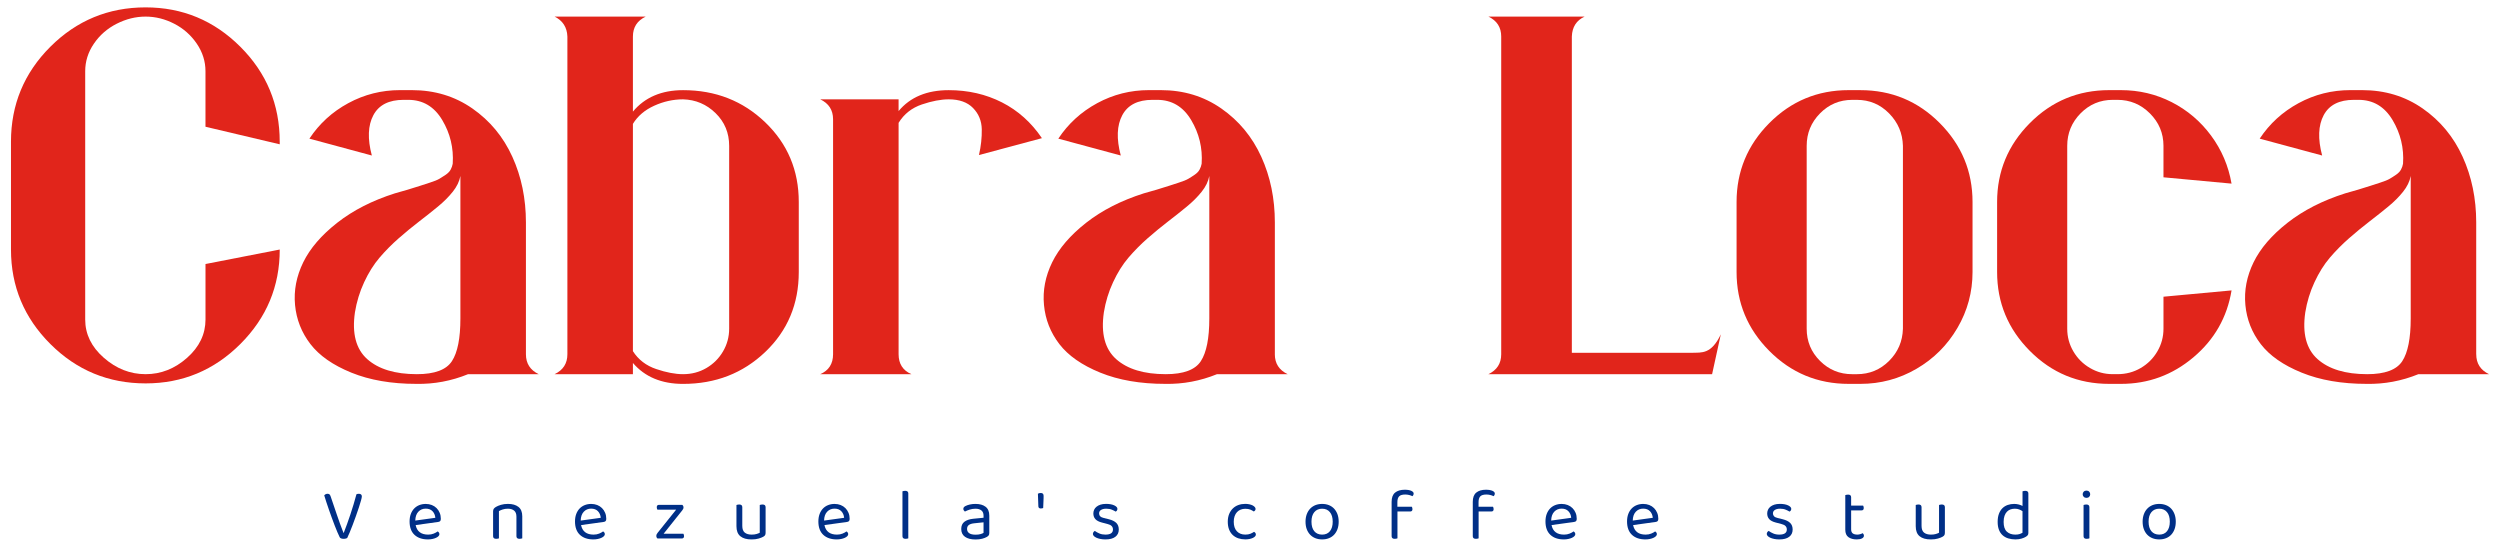 <svg width="224" height="49" viewBox="0 0 224 49" fill="none" xmlns="http://www.w3.org/2000/svg">
<path d="M0.983 12.7C0.983 9.375 2.16 6.536 4.515 4.186C6.869 1.838 9.713 0.661 13.046 0.661C16.349 0.661 19.176 1.837 21.531 4.186C23.886 6.536 25.063 9.375 25.063 12.7V12.929L18.411 11.356V6.384C18.411 5.5 18.151 4.675 17.632 3.913C17.112 3.15 16.44 2.554 15.614 2.128C14.787 1.701 13.932 1.487 13.045 1.487C12.158 1.487 11.294 1.701 10.454 2.128C9.613 2.554 8.932 3.151 8.413 3.913C7.893 4.675 7.634 5.5 7.634 6.384V28.628C7.634 29.94 8.191 31.085 9.308 32.061C10.425 33.038 11.669 33.526 13.046 33.526C14.422 33.526 15.661 33.037 16.762 32.061C17.863 31.085 18.413 29.94 18.413 28.628V23.656L25.065 22.358C25.065 25.654 23.887 28.477 21.532 30.827C19.177 33.177 16.35 34.352 13.047 34.352C9.714 34.352 6.871 33.177 4.516 30.827C2.161 28.478 0.984 25.655 0.984 22.358V12.7H0.983Z" fill="#E1251B"/>
<path d="M47.123 31.741C47.123 32.566 47.505 33.16 48.269 33.526H41.94C40.441 34.136 38.897 34.425 37.308 34.395C35.076 34.395 33.134 34.061 31.483 33.389C29.831 32.718 28.608 31.863 27.813 30.827C27.017 29.79 26.559 28.623 26.436 27.326C26.314 26.029 26.559 24.754 27.17 23.503C27.781 22.253 28.799 21.07 30.221 19.955C31.642 18.842 33.362 17.965 35.38 17.324C35.625 17.263 36 17.156 36.504 17.003C37.008 16.851 37.375 16.736 37.605 16.66C37.834 16.583 38.139 16.485 38.522 16.362C38.904 16.241 39.187 16.126 39.371 16.018C39.554 15.912 39.745 15.789 39.945 15.652C40.143 15.515 40.29 15.362 40.381 15.194C40.472 15.026 40.532 14.85 40.564 14.668C40.655 13.264 40.342 11.96 39.624 10.754C38.906 9.549 37.889 8.946 36.574 8.946H36.161C34.846 8.946 33.943 9.404 33.455 10.318C32.965 11.234 32.919 12.441 33.317 13.934L27.722 12.423C28.609 11.081 29.77 10.021 31.208 9.242C32.645 8.464 34.19 8.075 35.84 8.075H36.895C38.943 8.075 40.754 8.624 42.33 9.723C43.905 10.822 45.097 12.263 45.907 14.047C46.718 15.832 47.123 17.794 47.123 19.929V31.741ZM41.252 28.536V15.767C41.16 16.255 40.931 16.728 40.564 17.185C40.197 17.644 39.754 18.086 39.234 18.513C38.714 18.941 38.155 19.384 37.559 19.841C36.963 20.298 36.351 20.802 35.724 21.35C35.097 21.9 34.524 22.481 34.004 23.089C33.484 23.7 33.024 24.433 32.628 25.286C32.23 26.14 31.955 27.042 31.802 27.987C31.527 29.878 31.894 31.275 32.903 32.176C33.911 33.075 35.395 33.526 37.351 33.526C38.942 33.526 39.989 33.136 40.493 32.359C41 31.582 41.252 30.306 41.252 28.536Z" fill="#E1251B"/>
<path d="M61.204 8.078C64.109 8.078 66.563 9.039 68.565 10.961C70.568 12.884 71.57 15.263 71.57 18.102V24.372C71.57 27.241 70.568 29.629 68.565 31.537C66.563 33.444 64.109 34.397 61.204 34.397C59.278 34.397 57.778 33.771 56.709 32.521V33.527H49.692C50.456 33.161 50.838 32.567 50.838 31.742V3.271C50.807 2.448 50.426 1.852 49.692 1.486H57.856C57.091 1.852 56.709 2.448 56.709 3.271V10C57.778 8.718 59.278 8.078 61.204 8.078ZM65.333 29.453V13.066C65.333 11.907 64.926 10.931 64.117 10.138C63.306 9.345 62.335 8.933 61.204 8.901C60.317 8.901 59.453 9.092 58.613 9.474C57.772 9.855 57.137 10.397 56.709 11.098V31.466C57.199 32.23 57.895 32.763 58.796 33.067C59.698 33.373 60.5 33.526 61.204 33.526C61.968 33.526 62.664 33.343 63.291 32.977C63.918 32.61 64.415 32.115 64.782 31.489C65.148 30.865 65.333 30.185 65.333 29.453Z" fill="#E1251B"/>
<path d="M93.356 12.38L87.715 13.891C87.898 13.098 87.981 12.327 87.967 11.579C87.951 10.832 87.692 10.198 87.186 9.679C86.682 9.16 85.955 8.901 85.008 8.901C84.305 8.901 83.501 9.055 82.601 9.359C81.698 9.665 81.002 10.213 80.514 11.007V31.741C80.514 32.596 80.895 33.191 81.66 33.526H73.496C74.26 33.191 74.643 32.596 74.643 31.741V10.686C74.643 9.861 74.26 9.267 73.496 8.901H80.513V9.953C81.551 8.703 83.05 8.078 85.007 8.078C86.751 8.078 88.339 8.444 89.778 9.175C91.215 9.907 92.407 10.977 93.356 12.38Z" fill="#E1251B"/>
<path d="M114.225 31.741C114.225 32.566 114.607 33.16 115.373 33.526H109.043C107.545 34.136 106.001 34.425 104.411 34.395C102.178 34.395 100.237 34.061 98.586 33.389C96.935 32.718 95.713 31.863 94.916 30.827C94.121 29.79 93.662 28.623 93.541 27.326C93.418 26.029 93.664 24.754 94.275 23.503C94.886 22.253 95.903 21.07 97.324 19.955C98.746 18.842 100.466 17.965 102.484 17.324C102.73 17.263 103.103 17.156 103.609 17.003C104.113 16.851 104.48 16.736 104.71 16.66C104.938 16.583 105.244 16.485 105.627 16.362C106.008 16.241 106.292 16.126 106.476 16.018C106.659 15.912 106.849 15.789 107.049 15.652C107.248 15.515 107.393 15.362 107.484 15.194C107.575 15.026 107.636 14.85 107.668 14.668C107.76 13.264 107.446 11.96 106.728 10.754C106.008 9.549 104.992 8.946 103.677 8.946H103.264C101.949 8.946 101.048 9.404 100.558 10.318C100.068 11.234 100.022 12.441 100.421 13.934L94.825 12.423C95.713 11.081 96.874 10.021 98.312 9.242C99.749 8.464 101.293 8.075 102.945 8.075H103.999C106.048 8.075 107.859 8.624 109.434 9.723C111.009 10.822 112.201 12.263 113.012 14.047C113.823 15.832 114.227 17.794 114.227 19.929V31.741H114.225ZM108.354 28.536V15.767C108.262 16.255 108.033 16.728 107.666 17.185C107.299 17.644 106.856 18.086 106.336 18.513C105.816 18.941 105.257 19.384 104.662 19.841C104.067 20.298 103.454 20.802 102.827 21.35C102.2 21.9 101.627 22.481 101.107 23.089C100.587 23.7 100.128 24.433 99.732 25.286C99.333 26.14 99.059 27.042 98.906 27.987C98.631 29.878 98.998 31.275 100.006 32.176C101.015 33.075 102.499 33.526 104.455 33.526C106.045 33.526 107.092 33.136 107.596 32.359C108.102 31.582 108.354 30.306 108.354 28.536Z" fill="#E1251B"/>
<path d="M151.617 31.61C152.473 31.58 153.329 31.758 154.185 29.956L153.404 33.526H133.362C134.126 33.16 134.509 32.566 134.509 31.741V3.271C134.509 2.448 134.126 1.852 133.362 1.486H141.984C141.25 1.822 140.868 2.417 140.837 3.271V31.61H151.617Z" fill="#E1251B"/>
<path d="M166.694 8.078C169.477 8.078 171.847 9.062 173.804 11.03C175.761 12.998 176.739 15.356 176.739 18.102V24.372C176.739 26.173 176.288 27.845 175.385 29.384C174.483 30.926 173.26 32.147 171.717 33.045C170.172 33.945 168.497 34.395 166.694 34.395H165.641C162.858 34.395 160.488 33.411 158.531 31.443C156.574 29.475 155.597 27.119 155.597 24.371V18.101C155.597 15.354 156.575 12.996 158.531 11.028C160.489 9.06 162.858 8.076 165.641 8.076H166.694V8.078ZM170.502 29.453V13.066C170.471 11.937 170.059 10.969 169.263 10.16C168.468 9.352 167.505 8.947 166.373 8.947H165.962C164.829 8.947 163.867 9.353 163.072 10.16C162.276 10.969 161.879 11.937 161.879 13.066V29.453C161.879 30.582 162.276 31.543 163.072 32.336C163.867 33.131 164.83 33.527 165.962 33.527H166.373C167.505 33.527 168.468 33.131 169.263 32.336C170.059 31.543 170.471 30.582 170.502 29.453Z" fill="#E1251B"/>
<path d="M193.848 29.453V26.585L199.948 26.02C199.549 28.431 198.411 30.43 196.53 32.015C194.649 33.601 192.486 34.395 190.04 34.395H188.985C186.202 34.395 183.832 33.411 181.876 31.443C179.918 29.475 178.941 27.119 178.941 24.371V18.101C178.941 15.354 179.919 12.996 181.876 11.028C183.833 9.06 186.202 8.076 188.985 8.076H190.04C191.659 8.076 193.173 8.435 194.581 9.151C195.986 9.869 197.164 10.869 198.112 12.149C199.059 13.431 199.672 14.866 199.946 16.452L193.847 15.886V13.065C193.847 11.936 193.44 10.968 192.631 10.159C191.822 9.35 190.85 8.946 189.719 8.946H189.306C188.173 8.946 187.211 9.352 186.416 10.159C185.622 10.968 185.224 11.936 185.224 13.065V29.452C185.224 30.184 185.408 30.864 185.775 31.488C186.142 32.114 186.639 32.61 187.266 32.975C187.892 33.342 188.573 33.525 189.307 33.525H189.72C190.485 33.525 191.18 33.342 191.807 32.975C192.433 32.609 192.931 32.114 193.297 31.488C193.663 30.865 193.848 30.185 193.848 29.453Z" fill="#E1251B"/>
<path d="M221.871 31.741C221.871 32.566 222.253 33.16 223.017 33.526H216.688C215.19 34.136 213.645 34.425 212.056 34.395C209.823 34.395 207.882 34.061 206.231 33.389C204.578 32.718 203.356 31.863 202.561 30.827C201.767 29.79 201.307 28.623 201.186 27.326C201.064 26.029 201.309 24.754 201.92 23.503C202.531 22.253 203.547 21.07 204.969 19.955C206.391 18.842 208.11 17.965 210.129 17.324C210.374 17.263 210.749 17.156 211.253 17.003C211.759 16.851 212.126 16.736 212.354 16.66C212.583 16.583 212.889 16.485 213.272 16.362C213.653 16.241 213.937 16.126 214.12 16.018C214.304 15.912 214.494 15.789 214.693 15.652C214.893 15.515 215.038 15.362 215.129 15.194C215.221 15.026 215.282 14.85 215.312 14.668C215.405 13.264 215.091 11.96 214.373 10.754C213.653 9.549 212.637 8.946 211.322 8.946H210.909C209.594 8.946 208.691 9.404 208.203 10.318C207.713 11.234 207.668 12.441 208.064 13.934L202.469 12.423C203.355 11.081 204.517 10.021 205.954 9.242C207.391 8.464 208.935 8.075 210.587 8.075H211.641C213.69 8.075 215.501 8.624 217.076 9.723C218.651 10.822 219.843 12.263 220.653 14.047C221.464 15.832 221.869 17.794 221.869 19.929V31.741H221.871ZM216 28.536V15.767C215.909 16.255 215.679 16.728 215.312 17.185C214.947 17.644 214.502 18.086 213.982 18.513C213.462 18.941 212.903 19.384 212.308 19.841C211.713 20.298 211.1 20.802 210.473 21.35C209.846 21.9 209.273 22.481 208.753 23.089C208.233 23.7 207.774 24.433 207.378 25.286C206.981 26.14 206.705 27.042 206.553 27.987C206.278 29.878 206.644 31.275 207.654 32.176C208.662 33.075 210.145 33.526 212.102 33.526C213.691 33.526 214.74 33.136 215.244 32.359C215.748 31.582 216 30.306 216 28.536Z" fill="#E1251B"/>
<path d="M31.114 48.195C31.092 48.217 31.051 48.236 30.99 48.253C30.93 48.27 30.862 48.279 30.788 48.279C30.705 48.279 30.631 48.267 30.567 48.242C30.502 48.219 30.458 48.183 30.436 48.134C30.379 48.021 30.313 47.876 30.236 47.698C30.161 47.52 30.079 47.32 29.995 47.102C29.91 46.883 29.823 46.651 29.734 46.407C29.644 46.164 29.558 45.923 29.476 45.683C29.394 45.443 29.315 45.213 29.241 44.989C29.167 44.765 29.104 44.565 29.051 44.385C29.078 44.35 29.117 44.318 29.169 44.287C29.221 44.256 29.279 44.242 29.346 44.242C29.427 44.242 29.488 44.26 29.528 44.3C29.567 44.339 29.599 44.397 29.625 44.476C29.821 45.045 30.008 45.595 30.186 46.126C30.364 46.656 30.561 47.195 30.775 47.743H30.8C30.895 47.495 30.995 47.231 31.097 46.951C31.2 46.671 31.3 46.382 31.398 46.085C31.497 45.787 31.592 45.487 31.684 45.181C31.778 44.877 31.863 44.579 31.937 44.288C31.993 44.258 32.067 44.243 32.158 44.243C32.236 44.243 32.3 44.262 32.349 44.301C32.397 44.341 32.421 44.399 32.421 44.478C32.421 44.544 32.396 44.666 32.346 44.846C32.296 45.027 32.232 45.236 32.153 45.476C32.075 45.715 31.987 45.971 31.889 46.244C31.79 46.518 31.694 46.782 31.599 47.033C31.502 47.285 31.411 47.515 31.324 47.725C31.236 47.934 31.167 48.091 31.114 48.195Z" fill="#002F87"/>
<path d="M37.242 47.047C37.359 47.617 37.734 47.901 38.365 47.901C38.548 47.901 38.714 47.871 38.861 47.81C39.009 47.75 39.127 47.684 39.214 47.615C39.318 47.676 39.371 47.758 39.371 47.863C39.371 47.923 39.343 47.983 39.289 48.039C39.235 48.096 39.161 48.146 39.067 48.188C38.974 48.232 38.864 48.267 38.74 48.292C38.616 48.319 38.483 48.332 38.337 48.332C37.833 48.332 37.433 48.195 37.139 47.922C36.846 47.648 36.698 47.248 36.698 46.722C36.698 46.473 36.735 46.253 36.806 46.06C36.877 45.867 36.978 45.703 37.106 45.568C37.234 45.434 37.388 45.33 37.566 45.259C37.745 45.188 37.939 45.152 38.147 45.152C38.343 45.152 38.523 45.185 38.688 45.249C38.855 45.314 38.996 45.407 39.116 45.526C39.236 45.646 39.33 45.787 39.397 45.95C39.465 46.112 39.499 46.293 39.499 46.489C39.499 46.585 39.478 46.652 39.434 46.693C39.391 46.735 39.33 46.759 39.251 46.768L37.242 47.047ZM38.143 45.574C37.878 45.574 37.657 45.666 37.483 45.851C37.309 46.036 37.218 46.299 37.209 46.643L39.007 46.395C38.984 46.157 38.901 45.959 38.756 45.807C38.608 45.651 38.405 45.574 38.143 45.574Z" fill="#002F87"/>
<path d="M46.065 45.75C45.927 45.637 45.743 45.58 45.513 45.58C45.339 45.58 45.184 45.602 45.05 45.646C44.915 45.689 44.799 45.739 44.704 45.796V48.234C44.681 48.242 44.65 48.253 44.606 48.263C44.562 48.274 44.514 48.279 44.462 48.279C44.275 48.279 44.181 48.201 44.181 48.045V45.821C44.181 45.729 44.2 45.655 44.236 45.596C44.273 45.538 44.338 45.48 44.429 45.423C44.543 45.355 44.692 45.292 44.881 45.234C45.068 45.177 45.279 45.149 45.514 45.149C45.91 45.149 46.223 45.239 46.451 45.417C46.68 45.594 46.795 45.875 46.795 46.258V48.234C46.772 48.242 46.739 48.253 46.693 48.263C46.647 48.274 46.601 48.279 46.553 48.279C46.366 48.279 46.272 48.201 46.272 48.045V46.283C46.271 46.041 46.202 45.863 46.065 45.75Z" fill="#002F87"/>
<path d="M52.064 47.047C52.181 47.617 52.556 47.901 53.187 47.901C53.371 47.901 53.536 47.871 53.684 47.81C53.831 47.75 53.949 47.684 54.036 47.615C54.14 47.676 54.193 47.758 54.193 47.863C54.193 47.923 54.165 47.983 54.111 48.039C54.057 48.096 53.983 48.146 53.889 48.188C53.796 48.232 53.686 48.267 53.562 48.292C53.438 48.319 53.305 48.332 53.16 48.332C52.655 48.332 52.255 48.195 51.961 47.922C51.668 47.648 51.52 47.248 51.52 46.722C51.52 46.473 51.557 46.253 51.628 46.06C51.7 45.867 51.8 45.703 51.928 45.568C52.056 45.434 52.211 45.33 52.389 45.259C52.567 45.188 52.761 45.152 52.971 45.152C53.166 45.152 53.347 45.185 53.512 45.249C53.678 45.314 53.82 45.407 53.94 45.526C54.06 45.646 54.154 45.787 54.221 45.95C54.288 46.112 54.322 46.293 54.322 46.489C54.322 46.585 54.301 46.652 54.258 46.693C54.214 46.735 54.154 46.759 54.074 46.768L52.064 47.047ZM52.965 45.574C52.7 45.574 52.48 45.666 52.306 45.851C52.131 46.036 52.04 46.299 52.031 46.643L53.828 46.395C53.806 46.157 53.722 45.959 53.577 45.807C53.43 45.651 53.227 45.574 52.965 45.574Z" fill="#002F87"/>
<path d="M58.807 48.018C58.807 47.967 58.817 47.917 58.838 47.872C58.861 47.827 58.889 47.783 58.924 47.739L60.583 45.666H58.904C58.891 45.645 58.878 45.614 58.865 45.579C58.852 45.542 58.846 45.5 58.846 45.451C58.846 45.307 58.911 45.235 59.042 45.235H61.131C61.206 45.296 61.242 45.375 61.242 45.469C61.242 45.556 61.201 45.647 61.118 45.743L59.459 47.823H61.23C61.243 47.844 61.257 47.873 61.27 47.908C61.283 47.943 61.29 47.984 61.29 48.032C61.29 48.175 61.222 48.248 61.088 48.248H58.912C58.841 48.191 58.807 48.114 58.807 48.018Z" fill="#002F87"/>
<path d="M65.986 45.248C66.007 45.239 66.041 45.23 66.088 45.218C66.134 45.207 66.183 45.202 66.234 45.202C66.418 45.202 66.509 45.282 66.509 45.443V47.119C66.509 47.402 66.583 47.602 66.731 47.722C66.878 47.84 67.083 47.901 67.344 47.901C67.519 47.901 67.666 47.883 67.788 47.846C67.909 47.809 68.006 47.771 68.074 47.733V45.248C68.095 45.239 68.13 45.23 68.176 45.218C68.222 45.207 68.268 45.202 68.317 45.202C68.503 45.202 68.598 45.282 68.598 45.443V47.713C68.598 47.805 68.587 47.877 68.561 47.931C68.538 47.985 68.481 48.039 68.388 48.092C68.288 48.149 68.151 48.203 67.974 48.255C67.798 48.308 67.586 48.333 67.336 48.333C66.901 48.333 66.567 48.238 66.335 48.047C66.101 47.856 65.986 47.556 65.986 47.148V45.248Z" fill="#002F87"/>
<path d="M73.87 47.047C73.988 47.617 74.363 47.901 74.994 47.901C75.177 47.901 75.342 47.871 75.49 47.81C75.638 47.75 75.755 47.684 75.843 47.615C75.947 47.676 75.999 47.758 75.999 47.863C75.999 47.923 75.972 47.983 75.918 48.039C75.864 48.096 75.79 48.146 75.696 48.188C75.602 48.232 75.493 48.267 75.369 48.292C75.245 48.319 75.111 48.332 74.966 48.332C74.462 48.332 74.062 48.195 73.767 47.922C73.474 47.648 73.326 47.248 73.326 46.722C73.326 46.473 73.364 46.253 73.435 46.06C73.506 45.867 73.606 45.703 73.734 45.568C73.862 45.434 74.017 45.33 74.195 45.259C74.373 45.188 74.567 45.152 74.777 45.152C74.973 45.152 75.153 45.185 75.318 45.249C75.485 45.314 75.626 45.407 75.746 45.526C75.866 45.646 75.96 45.787 76.027 45.95C76.095 46.112 76.129 46.293 76.129 46.489C76.129 46.585 76.108 46.652 76.064 46.693C76.021 46.735 75.96 46.759 75.881 46.768L73.87 47.047ZM74.771 45.574C74.505 45.574 74.285 45.666 74.111 45.851C73.936 46.036 73.845 46.299 73.836 46.643L75.634 46.395C75.613 46.157 75.528 45.959 75.383 45.807C75.237 45.651 75.033 45.574 74.771 45.574Z" fill="#002F87"/>
<path d="M81.285 48.263C81.241 48.274 81.194 48.279 81.141 48.279C80.954 48.279 80.86 48.202 80.86 48.045V44.022C80.882 44.014 80.915 44.003 80.962 43.993C81.008 43.982 81.054 43.977 81.101 43.977C81.289 43.977 81.383 44.055 81.383 44.212V48.234C81.36 48.242 81.329 48.253 81.285 48.263Z" fill="#002F87"/>
<path d="M87.406 45.151C87.784 45.151 88.085 45.235 88.307 45.405C88.529 45.575 88.641 45.841 88.641 46.206V47.751C88.641 47.847 88.623 47.919 88.586 47.97C88.549 48.02 88.493 48.067 88.419 48.109C88.315 48.17 88.177 48.224 88.005 48.27C87.833 48.315 87.635 48.338 87.414 48.338C87.004 48.338 86.688 48.258 86.463 48.097C86.239 47.937 86.127 47.705 86.127 47.401C86.127 47.113 86.22 46.897 86.408 46.752C86.595 46.608 86.859 46.517 87.198 46.481L88.126 46.39V46.207C88.126 45.991 88.06 45.832 87.931 45.732C87.8 45.631 87.624 45.581 87.402 45.581C87.218 45.581 87.047 45.608 86.886 45.659C86.725 45.712 86.581 45.77 86.454 45.836C86.418 45.805 86.388 45.77 86.359 45.732C86.33 45.693 86.315 45.649 86.315 45.601C86.315 45.541 86.331 45.49 86.362 45.451C86.392 45.411 86.439 45.375 86.505 45.34C86.623 45.28 86.757 45.234 86.911 45.201C87.062 45.166 87.228 45.151 87.406 45.151ZM87.412 47.908C87.596 47.908 87.746 47.889 87.866 47.852C87.987 47.816 88.072 47.78 88.125 47.744V46.8L87.315 46.884C87.088 46.905 86.92 46.957 86.812 47.037C86.702 47.117 86.648 47.236 86.648 47.393C86.648 47.559 86.711 47.685 86.838 47.773C86.963 47.863 87.155 47.908 87.412 47.908Z" fill="#002F87"/>
<path d="M93.468 45.522C93.438 45.53 93.405 45.539 93.367 45.547C93.33 45.556 93.292 45.56 93.253 45.56C93.119 45.56 93.046 45.497 93.037 45.371L92.997 44.236C93.031 44.214 93.07 44.198 93.112 44.188C93.153 44.177 93.202 44.172 93.259 44.172C93.424 44.172 93.507 44.259 93.507 44.433C93.507 44.489 93.505 44.563 93.504 44.654C93.501 44.746 93.499 44.843 93.493 44.944C93.49 45.047 93.484 45.148 93.48 45.251C93.478 45.354 93.472 45.444 93.468 45.522Z" fill="#002F87"/>
<path d="M100.243 47.445C100.243 47.723 100.141 47.941 99.935 48.097C99.731 48.254 99.435 48.332 99.048 48.332C98.882 48.332 98.73 48.319 98.59 48.29C98.45 48.261 98.333 48.224 98.234 48.179C98.136 48.134 98.059 48.08 98.005 48.022C97.951 47.963 97.925 47.904 97.925 47.843C97.925 47.791 97.938 47.74 97.967 47.693C97.995 47.644 98.038 47.603 98.095 47.569C98.213 47.656 98.35 47.733 98.507 47.8C98.664 47.867 98.842 47.901 99.041 47.901C99.494 47.901 99.721 47.75 99.721 47.444C99.721 47.196 99.571 47.036 99.27 46.962L98.727 46.818C98.462 46.75 98.268 46.648 98.147 46.515C98.025 46.382 97.964 46.212 97.964 46.003C97.964 45.89 97.987 45.782 98.033 45.678C98.078 45.574 98.149 45.483 98.246 45.404C98.342 45.326 98.459 45.264 98.602 45.217C98.743 45.172 98.909 45.148 99.101 45.148C99.406 45.148 99.651 45.193 99.839 45.282C100.025 45.372 100.12 45.475 100.12 45.592C100.12 45.649 100.107 45.699 100.078 45.741C100.049 45.784 100.012 45.817 99.963 45.84C99.885 45.788 99.773 45.732 99.63 45.671C99.486 45.61 99.316 45.579 99.119 45.579C98.924 45.579 98.768 45.616 98.652 45.69C98.536 45.763 98.479 45.867 98.479 46.003C98.479 46.103 98.512 46.187 98.578 46.257C98.643 46.326 98.752 46.38 98.904 46.414L99.356 46.525C99.651 46.598 99.873 46.708 100.022 46.854C100.169 47.001 100.243 47.198 100.243 47.445Z" fill="#002F87"/>
<path d="M111.576 45.587C111.428 45.587 111.291 45.612 111.164 45.662C111.038 45.712 110.929 45.786 110.838 45.883C110.746 45.981 110.675 46.102 110.622 46.248C110.57 46.394 110.544 46.56 110.544 46.746C110.544 47.12 110.638 47.406 110.825 47.603C111.013 47.801 111.262 47.9 111.578 47.9C111.76 47.9 111.912 47.875 112.034 47.825C112.156 47.775 112.265 47.717 112.362 47.652C112.409 47.677 112.449 47.71 112.479 47.75C112.509 47.789 112.525 47.837 112.525 47.893C112.525 47.954 112.502 48.011 112.453 48.062C112.404 48.114 112.339 48.161 112.253 48.199C112.169 48.238 112.069 48.269 111.954 48.294C111.838 48.317 111.714 48.329 111.579 48.329C111.352 48.329 111.143 48.296 110.951 48.232C110.759 48.166 110.594 48.068 110.454 47.938C110.314 47.808 110.205 47.643 110.127 47.447C110.049 47.249 110.009 47.016 110.009 46.746C110.009 46.481 110.052 46.249 110.133 46.052C110.217 45.854 110.328 45.688 110.467 45.554C110.607 45.419 110.771 45.317 110.96 45.249C111.149 45.182 111.351 45.148 111.564 45.148C111.699 45.148 111.824 45.16 111.939 45.185C112.055 45.209 112.154 45.242 112.238 45.286C112.319 45.33 112.384 45.379 112.43 45.433C112.475 45.487 112.499 45.543 112.499 45.599C112.499 45.65 112.483 45.696 112.454 45.736C112.424 45.775 112.384 45.805 112.337 45.828C112.242 45.762 112.136 45.705 112.022 45.658C111.908 45.612 111.76 45.587 111.576 45.587Z" fill="#002F87"/>
<path d="M119.946 46.741C119.946 46.984 119.911 47.203 119.842 47.399C119.772 47.594 119.673 47.761 119.545 47.901C119.417 48.041 119.261 48.146 119.078 48.22C118.896 48.295 118.691 48.331 118.464 48.331C118.237 48.331 118.032 48.294 117.85 48.22C117.667 48.146 117.511 48.039 117.38 47.901C117.25 47.761 117.149 47.594 117.079 47.399C117.009 47.204 116.975 46.984 116.975 46.741C116.975 46.498 117.012 46.278 117.083 46.082C117.155 45.887 117.255 45.718 117.387 45.58C117.518 45.44 117.675 45.335 117.857 45.261C118.04 45.188 118.242 45.151 118.465 45.151C118.687 45.151 118.889 45.188 119.073 45.261C119.256 45.335 119.412 45.442 119.54 45.58C119.668 45.72 119.768 45.887 119.84 46.082C119.909 46.278 119.946 46.498 119.946 46.741ZM118.463 45.58C118.167 45.58 117.933 45.683 117.763 45.887C117.593 46.091 117.508 46.376 117.508 46.741C117.508 47.109 117.592 47.397 117.761 47.598C117.928 47.8 118.163 47.901 118.463 47.901C118.762 47.901 118.996 47.8 119.162 47.594C119.327 47.39 119.411 47.105 119.411 46.741C119.411 46.376 119.326 46.091 119.158 45.887C118.991 45.683 118.758 45.58 118.463 45.58Z" fill="#002F87"/>
<path d="M125.204 45.405H126.498C126.511 45.427 126.524 45.455 126.537 45.489C126.55 45.523 126.557 45.566 126.557 45.613C126.557 45.757 126.49 45.829 126.355 45.829H125.212V48.234C125.189 48.242 125.158 48.253 125.114 48.263C125.071 48.274 125.023 48.279 124.97 48.279C124.783 48.279 124.689 48.201 124.689 48.045V44.968C124.689 44.586 124.792 44.308 124.999 44.138C125.207 43.967 125.496 43.88 125.865 43.88C126.115 43.88 126.308 43.912 126.45 43.977C126.591 44.043 126.663 44.122 126.663 44.218C126.663 44.313 126.626 44.395 126.552 44.459C126.474 44.417 126.375 44.38 126.257 44.351C126.14 44.323 126.026 44.309 125.918 44.309C125.651 44.309 125.467 44.363 125.362 44.472C125.258 44.58 125.205 44.754 125.205 44.994V45.405H125.204Z" fill="#002F87"/>
<path d="M139.018 47.047C139.135 47.617 139.51 47.901 140.141 47.901C140.325 47.901 140.49 47.871 140.637 47.81C140.785 47.75 140.903 47.684 140.99 47.615C141.094 47.676 141.147 47.758 141.147 47.863C141.147 47.923 141.119 47.983 141.065 48.039C141.011 48.096 140.937 48.146 140.843 48.188C140.75 48.232 140.64 48.267 140.516 48.292C140.392 48.319 140.259 48.332 140.113 48.332C139.609 48.332 139.209 48.195 138.915 47.922C138.622 47.648 138.474 47.248 138.474 46.722C138.474 46.473 138.511 46.253 138.582 46.06C138.653 45.867 138.754 45.703 138.882 45.568C139.01 45.434 139.164 45.33 139.342 45.259C139.521 45.188 139.715 45.152 139.925 45.152C140.12 45.152 140.301 45.185 140.466 45.249C140.632 45.314 140.773 45.407 140.893 45.526C141.014 45.646 141.107 45.787 141.175 45.95C141.242 46.112 141.276 46.293 141.276 46.489C141.276 46.585 141.254 46.652 141.212 46.693C141.168 46.735 141.107 46.759 141.028 46.768L139.018 47.047ZM139.919 45.574C139.654 45.574 139.434 45.666 139.259 45.851C139.085 46.036 138.994 46.299 138.985 46.643L140.781 46.395C140.759 46.157 140.676 45.959 140.529 45.807C140.384 45.651 140.181 45.574 139.919 45.574Z" fill="#002F87"/>
<path d="M146.327 47.047C146.444 47.617 146.819 47.901 147.45 47.901C147.633 47.901 147.798 47.871 147.946 47.81C148.094 47.75 148.212 47.684 148.299 47.615C148.403 47.676 148.456 47.758 148.456 47.863C148.456 47.923 148.428 47.983 148.374 48.039C148.32 48.096 148.246 48.146 148.152 48.188C148.058 48.232 147.949 48.267 147.825 48.292C147.701 48.319 147.567 48.332 147.422 48.332C146.918 48.332 146.518 48.195 146.224 47.922C145.931 47.648 145.783 47.248 145.783 46.722C145.783 46.473 145.82 46.253 145.891 46.06C145.962 45.867 146.063 45.703 146.191 45.568C146.319 45.434 146.473 45.33 146.651 45.259C146.829 45.188 147.024 45.152 147.233 45.152C147.429 45.152 147.61 45.185 147.775 45.249C147.941 45.314 148.082 45.407 148.202 45.526C148.322 45.646 148.416 45.787 148.483 45.95C148.551 46.112 148.585 46.293 148.585 46.489C148.585 46.585 148.563 46.652 148.52 46.693C148.477 46.735 148.416 46.759 148.337 46.768L146.327 47.047ZM147.228 45.574C146.963 45.574 146.742 45.666 146.568 45.851C146.394 46.036 146.303 46.299 146.294 46.643L148.09 46.395C148.068 46.157 147.984 45.959 147.838 45.807C147.693 45.651 147.489 45.574 147.228 45.574Z" fill="#002F87"/>
<path d="M160.621 47.445C160.621 47.723 160.519 47.941 160.313 48.097C160.109 48.254 159.813 48.332 159.426 48.332C159.26 48.332 159.108 48.319 158.968 48.29C158.828 48.261 158.711 48.224 158.612 48.179C158.514 48.134 158.438 48.08 158.383 48.022C158.329 47.963 158.303 47.904 158.303 47.843C158.303 47.791 158.316 47.74 158.345 47.693C158.373 47.644 158.416 47.603 158.473 47.569C158.591 47.656 158.728 47.733 158.885 47.8C159.042 47.867 159.22 47.901 159.42 47.901C159.872 47.901 160.099 47.75 160.099 47.444C160.099 47.196 159.949 47.036 159.648 46.962L159.106 46.818C158.84 46.75 158.646 46.648 158.523 46.515C158.402 46.382 158.341 46.212 158.341 46.003C158.341 45.89 158.364 45.782 158.41 45.678C158.455 45.574 158.526 45.483 158.622 45.404C158.719 45.326 158.836 45.264 158.979 45.217C159.12 45.172 159.286 45.148 159.478 45.148C159.783 45.148 160.028 45.193 160.216 45.282C160.403 45.372 160.497 45.475 160.497 45.592C160.497 45.649 160.484 45.699 160.455 45.741C160.426 45.784 160.389 45.817 160.34 45.84C160.262 45.788 160.15 45.732 160.007 45.671C159.863 45.61 159.693 45.579 159.496 45.579C159.301 45.579 159.145 45.616 159.029 45.69C158.913 45.763 158.856 45.867 158.856 46.003C158.856 46.103 158.889 46.187 158.955 46.257C159.02 46.326 159.129 46.38 159.281 46.414L159.733 46.525C160.028 46.598 160.25 46.708 160.399 46.854C160.547 47.001 160.621 47.198 160.621 47.445Z" fill="#002F87"/>
<path d="M166.363 48.332C166.058 48.332 165.811 48.265 165.622 48.13C165.432 47.996 165.338 47.772 165.338 47.459V44.362C165.361 44.352 165.394 44.343 165.44 44.333C165.486 44.322 165.535 44.317 165.587 44.317C165.77 44.317 165.861 44.395 165.861 44.551V45.301H166.933C166.946 45.323 166.958 45.352 166.973 45.389C166.986 45.426 166.992 45.467 166.992 45.509C166.992 45.657 166.928 45.73 166.797 45.73H165.862V47.426C165.862 47.599 165.911 47.722 166.009 47.794C166.108 47.866 166.247 47.901 166.425 47.901C166.499 47.901 166.582 47.888 166.673 47.862C166.764 47.835 166.841 47.805 166.901 47.771C166.928 47.796 166.951 47.829 166.974 47.868C166.996 47.908 167.007 47.953 167.007 48.005C167.007 48.101 166.95 48.179 166.837 48.24C166.72 48.302 166.563 48.332 166.363 48.332Z" fill="#002F87"/>
<path d="M171.648 45.248C171.669 45.239 171.704 45.23 171.75 45.218C171.796 45.207 171.845 45.202 171.896 45.202C172.08 45.202 172.171 45.282 172.171 45.443V47.119C172.171 47.402 172.245 47.602 172.394 47.722C172.542 47.84 172.746 47.901 173.008 47.901C173.182 47.901 173.33 47.883 173.451 47.846C173.573 47.809 173.669 47.771 173.738 47.733V45.248C173.76 45.239 173.793 45.23 173.839 45.218C173.886 45.207 173.932 45.202 173.981 45.202C174.167 45.202 174.262 45.282 174.262 45.443V47.713C174.262 47.805 174.25 47.877 174.225 47.931C174.201 47.985 174.144 48.039 174.052 48.092C173.952 48.149 173.814 48.203 173.637 48.255C173.462 48.308 173.249 48.333 173 48.333C172.564 48.333 172.23 48.238 171.998 48.047C171.764 47.856 171.65 47.556 171.65 47.148V45.248H171.648Z" fill="#002F87"/>
<path d="M181.741 47.751C181.741 47.838 181.722 47.905 181.685 47.952C181.648 48.001 181.59 48.049 181.513 48.096C181.425 48.153 181.301 48.205 181.14 48.255C180.979 48.306 180.794 48.331 180.585 48.331C180.35 48.331 180.134 48.3 179.938 48.24C179.742 48.179 179.572 48.084 179.431 47.956C179.29 47.829 179.18 47.665 179.105 47.468C179.028 47.27 178.99 47.032 178.99 46.755C178.99 46.472 179.03 46.231 179.107 46.028C179.185 45.826 179.291 45.659 179.424 45.53C179.558 45.4 179.715 45.305 179.894 45.243C180.075 45.182 180.268 45.151 180.472 45.151C180.612 45.151 180.747 45.168 180.878 45.203C181.008 45.238 181.12 45.281 181.218 45.334V44.023C181.239 44.015 181.272 44.005 181.32 43.994C181.366 43.983 181.412 43.978 181.46 43.978C181.647 43.978 181.741 44.056 181.741 44.213V47.751ZM181.218 45.803C181.131 45.742 181.031 45.689 180.917 45.646C180.804 45.602 180.673 45.58 180.525 45.58C180.391 45.58 180.262 45.601 180.142 45.642C180.024 45.684 179.918 45.751 179.826 45.845C179.733 45.937 179.661 46.061 179.606 46.214C179.552 46.365 179.525 46.55 179.525 46.767C179.525 47.167 179.62 47.456 179.811 47.634C180.004 47.812 180.257 47.901 180.575 47.901C180.727 47.901 180.854 47.885 180.95 47.852C181.048 47.819 181.136 47.78 181.216 47.733V45.803H181.218Z" fill="#002F87"/>
<path d="M186.608 44.284C186.608 44.193 186.639 44.115 186.703 44.052C186.766 43.989 186.848 43.957 186.948 43.957C187.049 43.957 187.129 43.989 187.19 44.052C187.251 44.115 187.282 44.193 187.282 44.284C187.282 44.375 187.252 44.453 187.19 44.514C187.129 44.578 187.049 44.609 186.948 44.609C186.848 44.609 186.767 44.579 186.703 44.514C186.639 44.451 186.608 44.375 186.608 44.284ZM187.21 48.234C187.187 48.242 187.155 48.253 187.111 48.263C187.068 48.274 187.02 48.279 186.968 48.279C186.781 48.279 186.687 48.202 186.687 48.045V45.248C186.709 45.239 186.742 45.23 186.789 45.218C186.833 45.207 186.882 45.202 186.935 45.202C187.119 45.202 187.21 45.282 187.21 45.443V48.234Z" fill="#002F87"/>
<path d="M194.95 46.741C194.95 46.984 194.914 47.203 194.846 47.399C194.776 47.594 194.677 47.761 194.549 47.901C194.421 48.041 194.265 48.146 194.082 48.22C193.899 48.295 193.693 48.331 193.468 48.331C193.241 48.331 193.036 48.294 192.854 48.22C192.67 48.146 192.515 48.039 192.384 47.901C192.253 47.761 192.153 47.594 192.083 47.399C192.013 47.204 191.979 46.984 191.979 46.741C191.979 46.498 192.016 46.278 192.087 46.082C192.158 45.887 192.259 45.718 192.391 45.58C192.521 45.44 192.678 45.335 192.861 45.261C193.044 45.188 193.246 45.151 193.469 45.151C193.691 45.151 193.893 45.188 194.076 45.261C194.26 45.335 194.415 45.442 194.544 45.58C194.672 45.72 194.772 45.887 194.843 46.082C194.913 46.278 194.95 46.498 194.95 46.741ZM193.468 45.58C193.172 45.58 192.938 45.683 192.768 45.887C192.598 46.091 192.513 46.376 192.513 46.741C192.513 47.109 192.597 47.397 192.765 47.598C192.933 47.8 193.168 47.901 193.468 47.901C193.767 47.901 194.001 47.8 194.167 47.594C194.332 47.39 194.415 47.105 194.415 46.741C194.415 46.376 194.331 46.091 194.163 45.887C193.996 45.683 193.762 45.58 193.468 45.58Z" fill="#002F87"/>
<path d="M132.477 45.405H133.771C133.784 45.427 133.797 45.455 133.81 45.489C133.823 45.523 133.83 45.566 133.83 45.613C133.83 45.757 133.763 45.829 133.627 45.829H132.484V48.234C132.461 48.242 132.43 48.253 132.386 48.263C132.342 48.274 132.294 48.279 132.242 48.279C132.055 48.279 131.961 48.201 131.961 48.045V44.968C131.961 44.586 132.064 44.308 132.271 44.138C132.478 43.967 132.767 43.88 133.137 43.88C133.385 43.88 133.579 43.912 133.722 43.977C133.864 44.043 133.934 44.122 133.934 44.218C133.934 44.313 133.897 44.395 133.823 44.459C133.746 44.417 133.648 44.38 133.53 44.351C133.413 44.323 133.299 44.309 133.19 44.309C132.925 44.309 132.74 44.363 132.635 44.472C132.531 44.58 132.478 44.754 132.478 44.994V45.405H132.477Z" fill="#002F87"/>
</svg>
